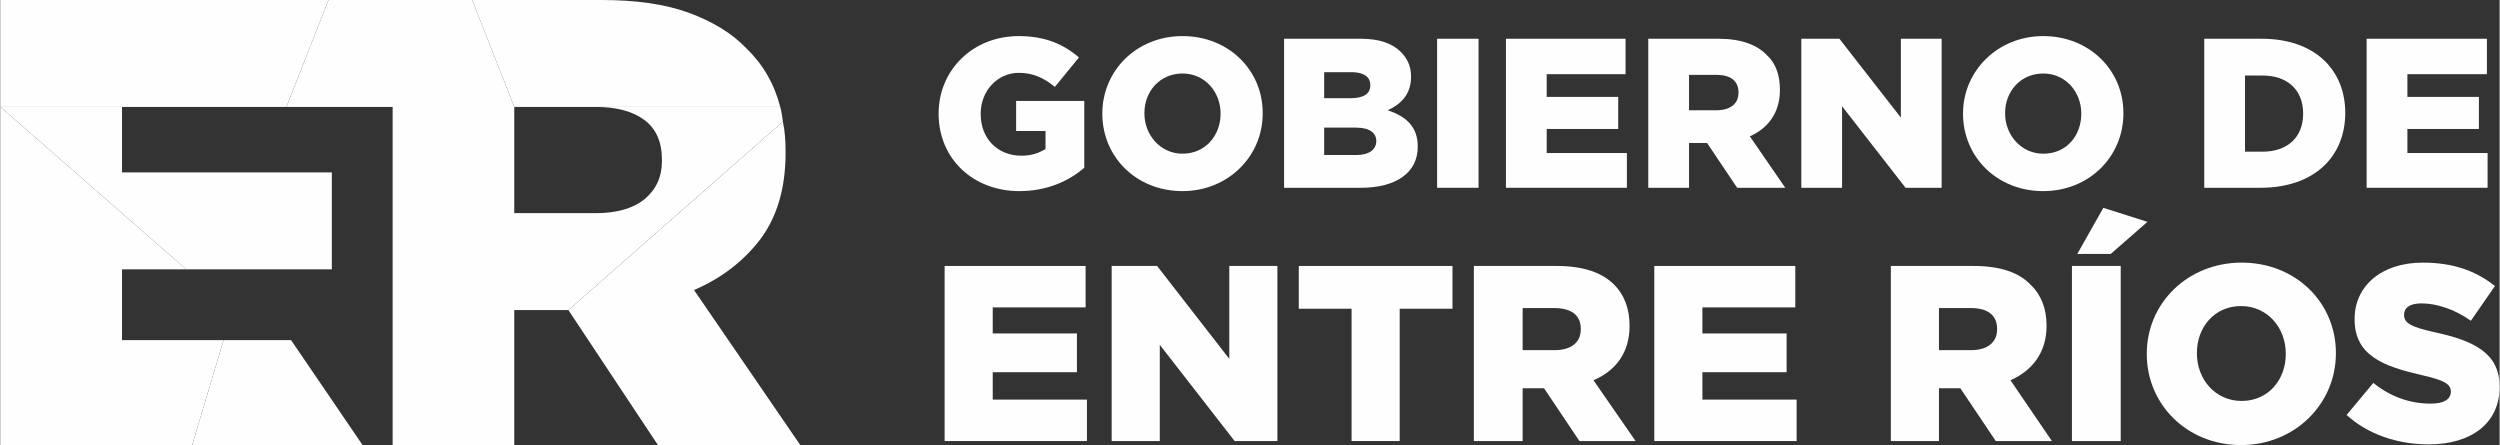 <?xml version="1.0" encoding="UTF-8"?>
<!DOCTYPE svg PUBLIC "-//W3C//DTD SVG 1.1//EN" "http://www.w3.org/Graphics/SVG/1.1/DTD/svg11.dtd">
<!-- Creator: CorelDRAW X7 -->
<svg xmlns="http://www.w3.org/2000/svg" xml:space="preserve" width="8.69cm" height="1.547cm" version="1.1" style="shape-rendering:geometricPrecision; text-rendering:geometricPrecision; image-rendering:optimizeQuality; fill-rule:evenodd; clip-rule:evenodd"
viewBox="0 0 3740 666"
 xmlns:xlink="http://www.w3.org/1999/xlink">
 <rect x="0" y="0" width="3740" height="666" fill="#333333" stroke="none"/>
 <defs>
  <style type="text/css">
   <![CDATA[
    .fil0 {fill:#FEFEFE;fill-rule:nonzero}
   ]]>
  </style>
 </defs>
 <g id="Capa_x0020_1">
  <path class="fil0" d="M1138 357c25,-34 37,-77 37,-128l0 -2c0,-16 -1,-31 -4,-45l-321 282 134 202 213 0 -159 -232c42,-18 75,-44 100,-77z"/>
  <polygon class="fil0" points="428,160 491,0 0,0 0,160 182,160 "/>
  <polygon class="fil0" points="182,509 182,403 278,403 0,160 0,666 287,666 334,509 "/>
  <path class="fil0" d="M890 160l277 0c-9,-35 -26,-64 -51,-88 -22,-23 -51,-40 -86,-53 -36,-13 -79,-19 -131,-19l-193 0 63 160 121 0z"/>
  <polygon class="fil0" points="435,509 334,509 287,666 542,666 "/>
  <path class="fil0" d="M1167 160l-277 0c31,0 55,6 73,19 18,13 27,33 27,60l0 2c0,24 -9,43 -26,57 -17,14 -42,21 -73,21l-122 0 0 -159 -63 -160 -215 0 -63 160 159 0 0 506 182 0 0 -202 81 0 321 -282c-1,-8 -2,-15 -4,-22z"/>
  <polygon class="fil0" points="496,403 496,258 182,258 182,160 0,160 278,403 "/>
  <polygon class="fil0" points="1413,660 1626,660 1626,598 1485,598 1485,557 1611,557 1611,499 1485,499 1485,460 1624,460 1624,398 1413,398 "/>
  <polygon id="1" class="fil0" points="1663,660 1735,660 1735,516 1847,660 1911,660 1911,398 1839,398 1839,537 1731,398 1663,398 "/>
  <polygon id="2" class="fil0" points="2022,660 2094,660 2094,462 2173,462 2173,398 1943,398 1943,462 2022,462 "/>
  <path id="3" class="fil0" d="M2205 660l73 0 0 -79 31 0 1 0 53 79 84 0 -63 -91c33,-14 54,-41 54,-81l0 -1c0,-25 -8,-46 -23,-61 -18,-18 -46,-28 -86,-28l-124 0 0 262zm73 -136l0 -63 47 0c25,0 40,10 40,31l0 1c0,19 -14,31 -39,31l-48 0z"/>
  <polygon id="4" class="fil0" points="2475,660 2688,660 2688,598 2547,598 2547,557 2673,557 2673,499 2547,499 2547,460 2686,460 2686,398 2475,398 "/>
  <path id="5" class="fil0" d="M2829 660l72 0 0 -79 32 0 0 0 53 79 84 0 -62 -91c32,-14 54,-41 54,-81l0 -1c0,-25 -8,-46 -24,-61 -17,-18 -45,-28 -85,-28l-124 0 0 262zm72 -136l0 -63 48 0c24,0 39,10 39,31l0 1c0,19 -14,31 -39,31l-48 0z"/>
  <path id="6" class="fil0" d="M3100 660l73 0 0 -262 -73 0 0 262zm8 -280l50 0 55 -48 -66 -21 -39 69z"/>
  <path id="7" class="fil0" d="M3353 666c81,0 142,-62 142,-137l0 -1c0,-75 -60,-135 -141,-135 -81,0 -142,61 -142,136l0 1c0,75 60,136 141,136zm1 -66c-40,0 -67,-33 -67,-71l0 -1c0,-38 26,-70 66,-70 40,0 67,33 67,71l0 1c0,38 -26,70 -66,70z"/>
  <path id="8" class="fil0" d="M3634 665c64,0 106,-32 106,-86l0 0c0,-50 -37,-69 -98,-82 -36,-8 -45,-14 -45,-26l0 0c0,-10 8,-17 26,-17 23,0 50,9 74,26l36 -52c-29,-23 -63,-35 -108,-35 -63,0 -102,36 -102,84l0 1c0,54 43,70 99,83 36,8 45,14 45,25l0 0c0,12 -11,18 -30,18 -31,0 -60,-10 -86,-31l-40 48c32,29 76,44 123,44z"/>
  <path class="fil0" d="M1525 286c41,0 74,-15 97,-35l0 -100 -102 0 0 45 44 0 0 27c-10,6 -21,10 -36,10 -36,0 -61,-26 -61,-62l0 -1c0,-34 25,-61 57,-61 22,0 38,8 54,21l36 -44c-23,-20 -51,-32 -90,-32 -69,0 -120,51 -120,116l0 0c0,68 52,116 121,116z"/>
  <path id="1" class="fil0" d="M1769 286c68,0 120,-52 120,-116l0 -1c0,-64 -51,-115 -120,-115 -69,0 -120,52 -120,116l0 0c0,65 51,116 120,116zm0 -56c-33,0 -57,-28 -57,-60l0 -1c0,-32 23,-59 57,-59 34,0 57,28 57,60l0 0c0,33 -23,60 -57,60z"/>
  <path id="2" class="fil0" d="M1921 281l115 0c53,0 85,-23 85,-61l0 -1c0,-30 -18,-45 -45,-54 20,-9 35,-24 35,-50l0 -1c0,-15 -6,-27 -15,-36 -13,-13 -32,-20 -60,-20l-115 0 0 223zm60 -134l0 -39 41 0c18,0 28,7 28,19l0 1c0,13 -11,19 -30,19l-39 0zm0 85l0 -41 48 0c20,0 30,8 30,20l0 0c0,13 -11,21 -30,21l-48 0z"/>
  <polygon id="3" class="fil0" points="2150,281 2212,281 2212,58 2150,58 "/>
  <polygon id="4" class="fil0" points="2253,281 2434,281 2434,229 2314,229 2314,193 2421,193 2421,145 2314,145 2314,111 2432,111 2432,58 2253,58 "/>
  <path id="5" class="fil0" d="M2466 281l61 0 0 -67 27 0 0 0 45 67 72 0 -53 -77c27,-12 45,-35 45,-69l0 -1c0,-21 -6,-39 -19,-51 -15,-16 -39,-25 -73,-25l-105 0 0 223zm61 -116l0 -53 41 0c21,0 33,9 33,26l0 1c0,16 -12,26 -33,26l-41 0z"/>
  <polygon id="6" class="fil0" points="2695,281 2756,281 2756,159 2851,281 2905,281 2905,58 2844,58 2844,176 2752,58 2695,58 "/>
  <path id="7" class="fil0" d="M3057 286c69,0 120,-52 120,-116l0 -1c0,-64 -51,-115 -120,-115 -68,0 -120,52 -120,116l0 0c0,65 51,116 120,116zm0 -56c-33,0 -57,-28 -57,-60l0 -1c0,-32 23,-59 57,-59 34,0 57,28 57,60l0 0c0,33 -22,60 -57,60z"/>
  <path id="8" class="fil0" d="M3298 281l84 0c81,0 127,-47 127,-112l0 0c0,-65 -46,-111 -125,-111l-86 0 0 223zm61 -54l0 -114 26 0c37,0 61,21 61,57l0 0c0,36 -24,57 -61,57l-26 0z"/>
  <polygon id="9" class="fil0" points="3541,281 3722,281 3722,229 3602,229 3602,193 3709,193 3709,145 3602,145 3602,111 3721,111 3721,58 3541,58 "/>
 </g>
</svg>
